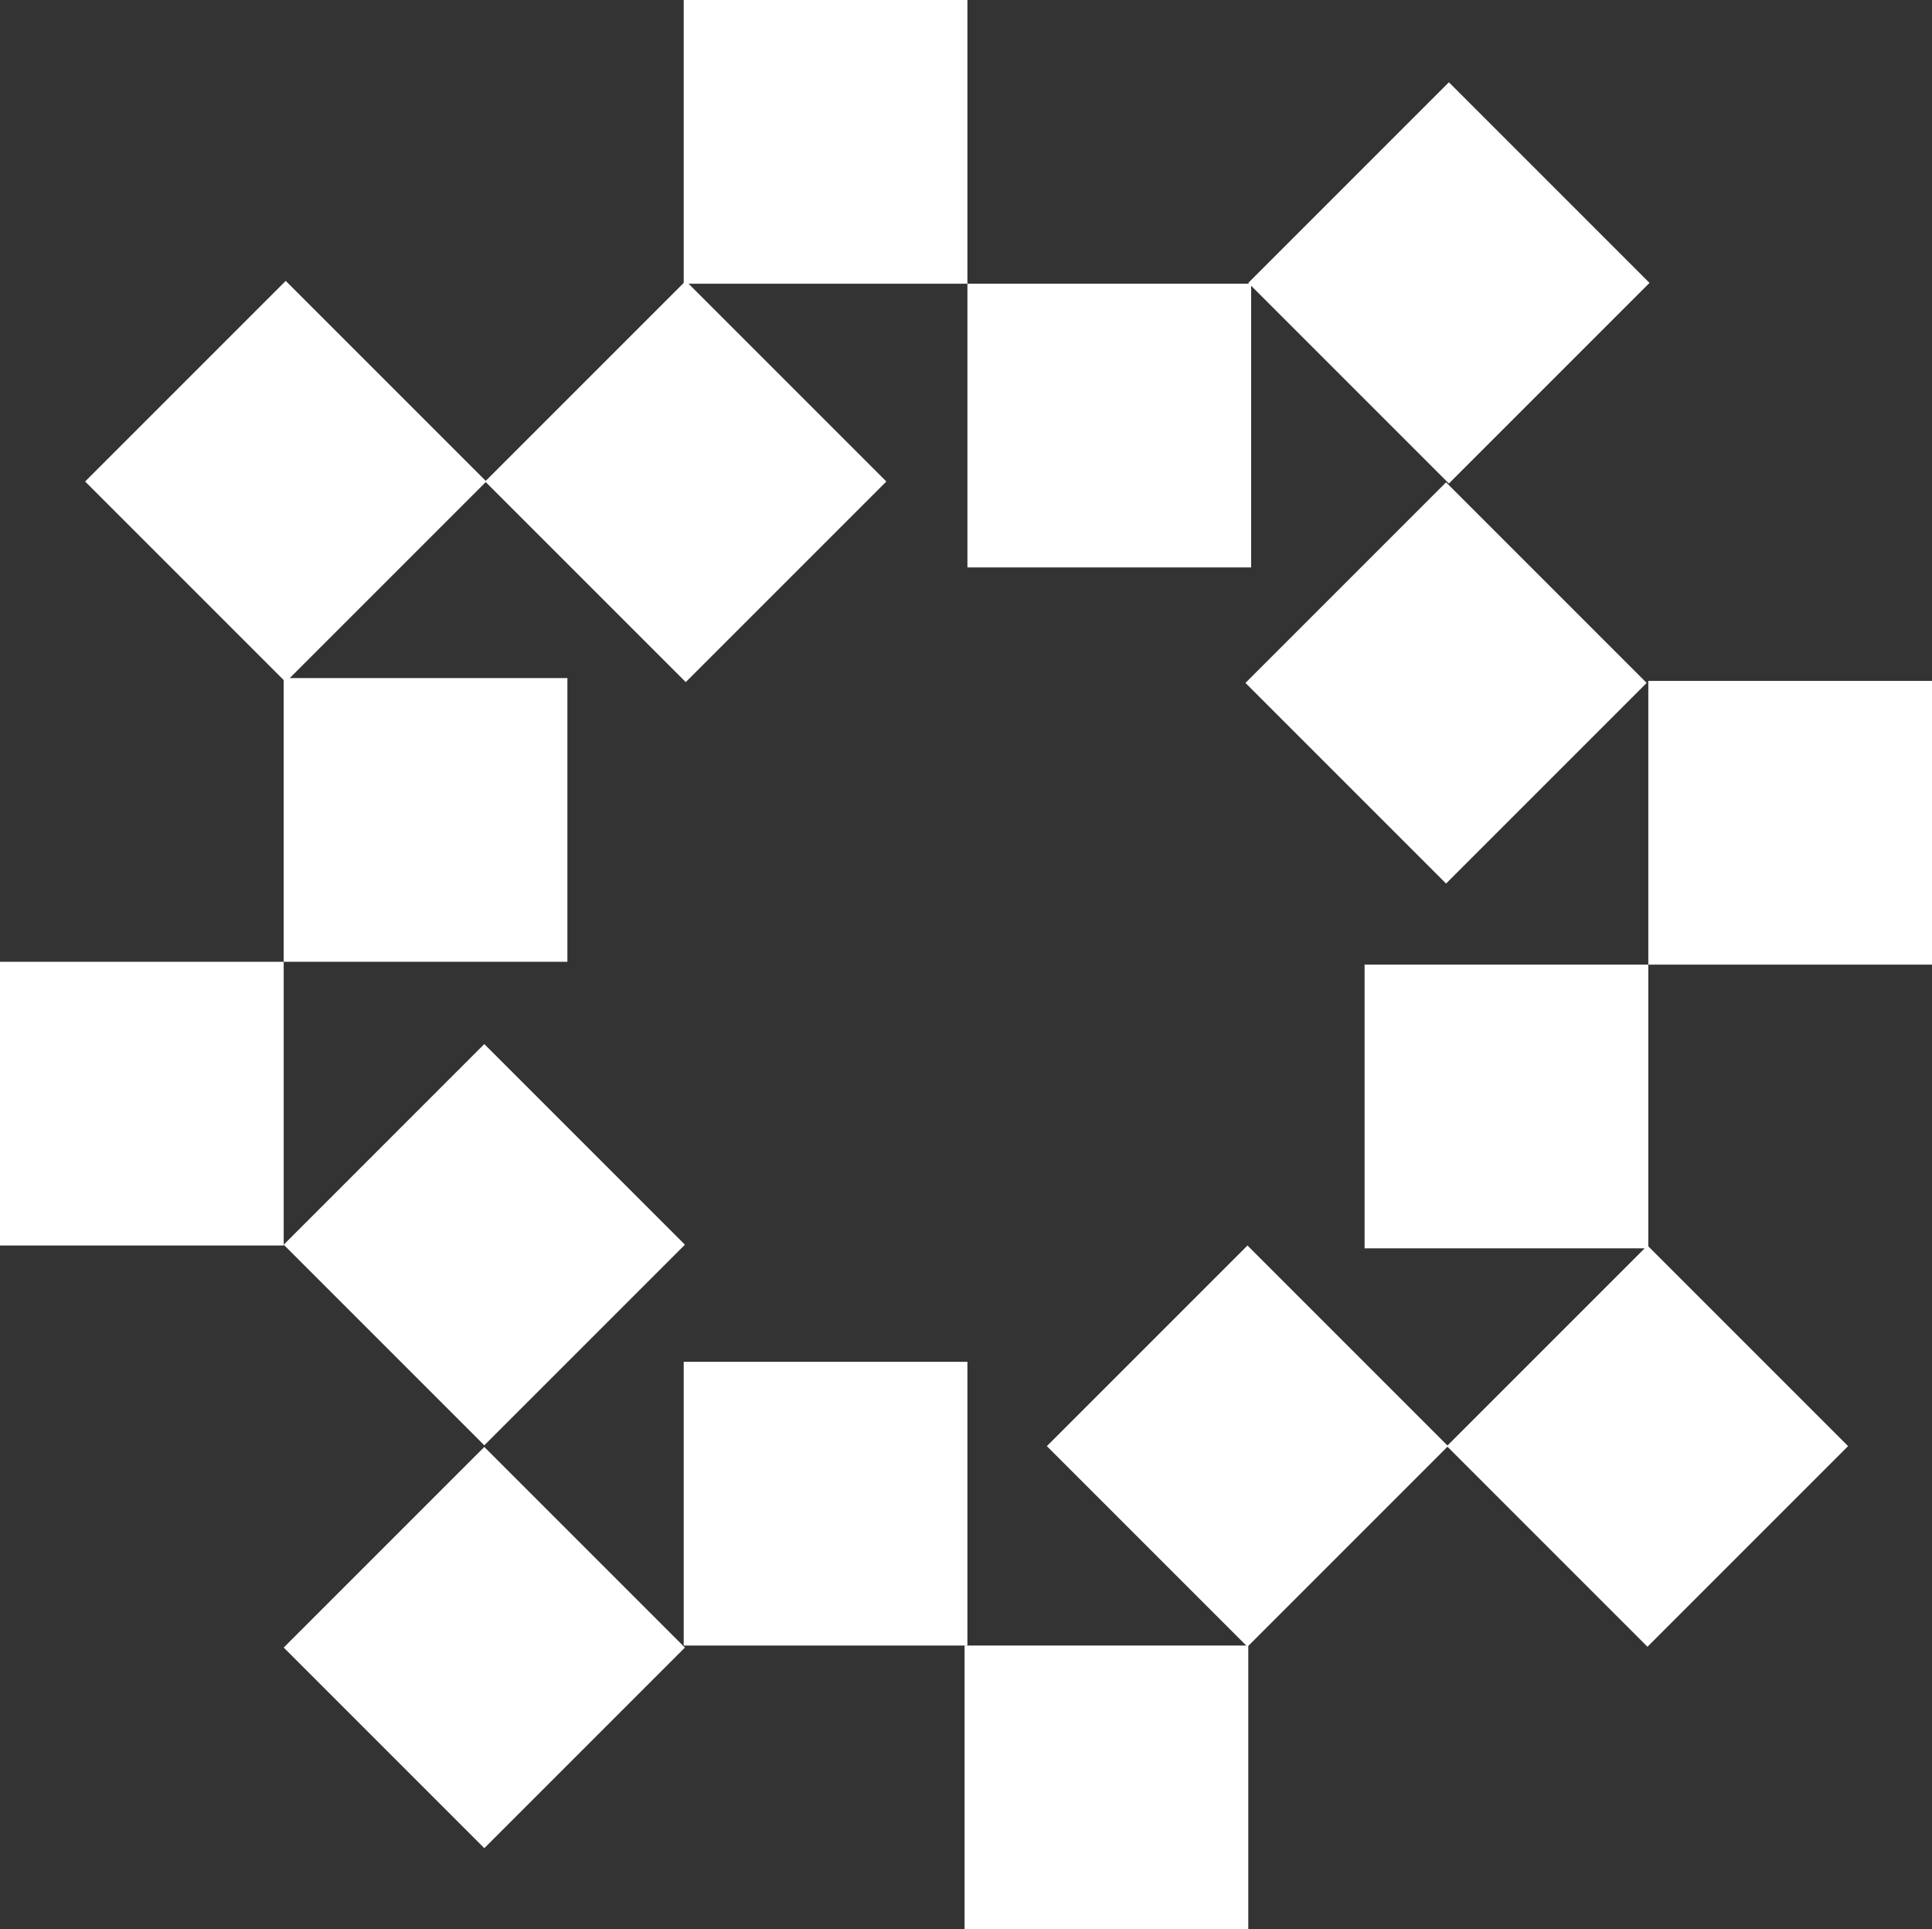 <svg xmlns="http://www.w3.org/2000/svg" version="1.1" xmlns:xlink="http://www.w3.org/1999/xlink" width="681" height="680"><rect width="100%" height="100%" fill="#333333" stroke="none"/><svg width="681" height="680" viewBox="0 0 681 680" fill="none" xmlns="http://www.w3.org/2000/svg">
<rect x="241" y="480" width="100" height="100" fill="white"></rect>
<rect y="339" width="100" height="100" fill="white"></rect>
<rect x="100" y="239" width="100" height="100" fill="white"></rect>
<rect x="241" width="100" height="100" fill="white"></rect>
<rect x="341" y="100" width="100" height="100" fill="white"></rect>
<rect x="340" y="580" width="100" height="100" fill="white"></rect>
<rect x="581" y="240" width="100" height="100" fill="white"></rect>
<rect x="481" y="340" width="100" height="100" fill="white"></rect>
<rect x="369" y="509.711" width="100" height="100" transform="rotate(-45 369 509.711)" fill="white"></rect>
<rect x="100" y="580.711" width="100" height="100" transform="rotate(-45 100 580.711)" fill="white"></rect>
<rect x="100" y="438.711" width="100" height="100" transform="rotate(-45 100 438.711)" fill="white"></rect>
<rect x="510" y="509.711" width="100" height="100" transform="rotate(-45 510 509.711)" fill="white"></rect>
<rect x="30" y="169.711" width="100" height="100" transform="rotate(-45 30 169.711)" fill="white"></rect>
<rect x="171" y="169.711" width="100" height="100" transform="rotate(-45 171 169.711)" fill="white"></rect>
<rect x="440" y="99.711" width="100" height="100" transform="rotate(-45 440 99.711)" fill="white"></rect>
<rect x="439" y="240.711" width="100" height="100" transform="rotate(-45 439 240.711)" fill="white"></rect>
</svg><style>@media (prefers-color-scheme: light) { :root { filter: contrast(1) brightness(0.1); } }
@media (prefers-color-scheme: dark) { :root { filter: contrast(1) brightness(1); } }
</style></svg>